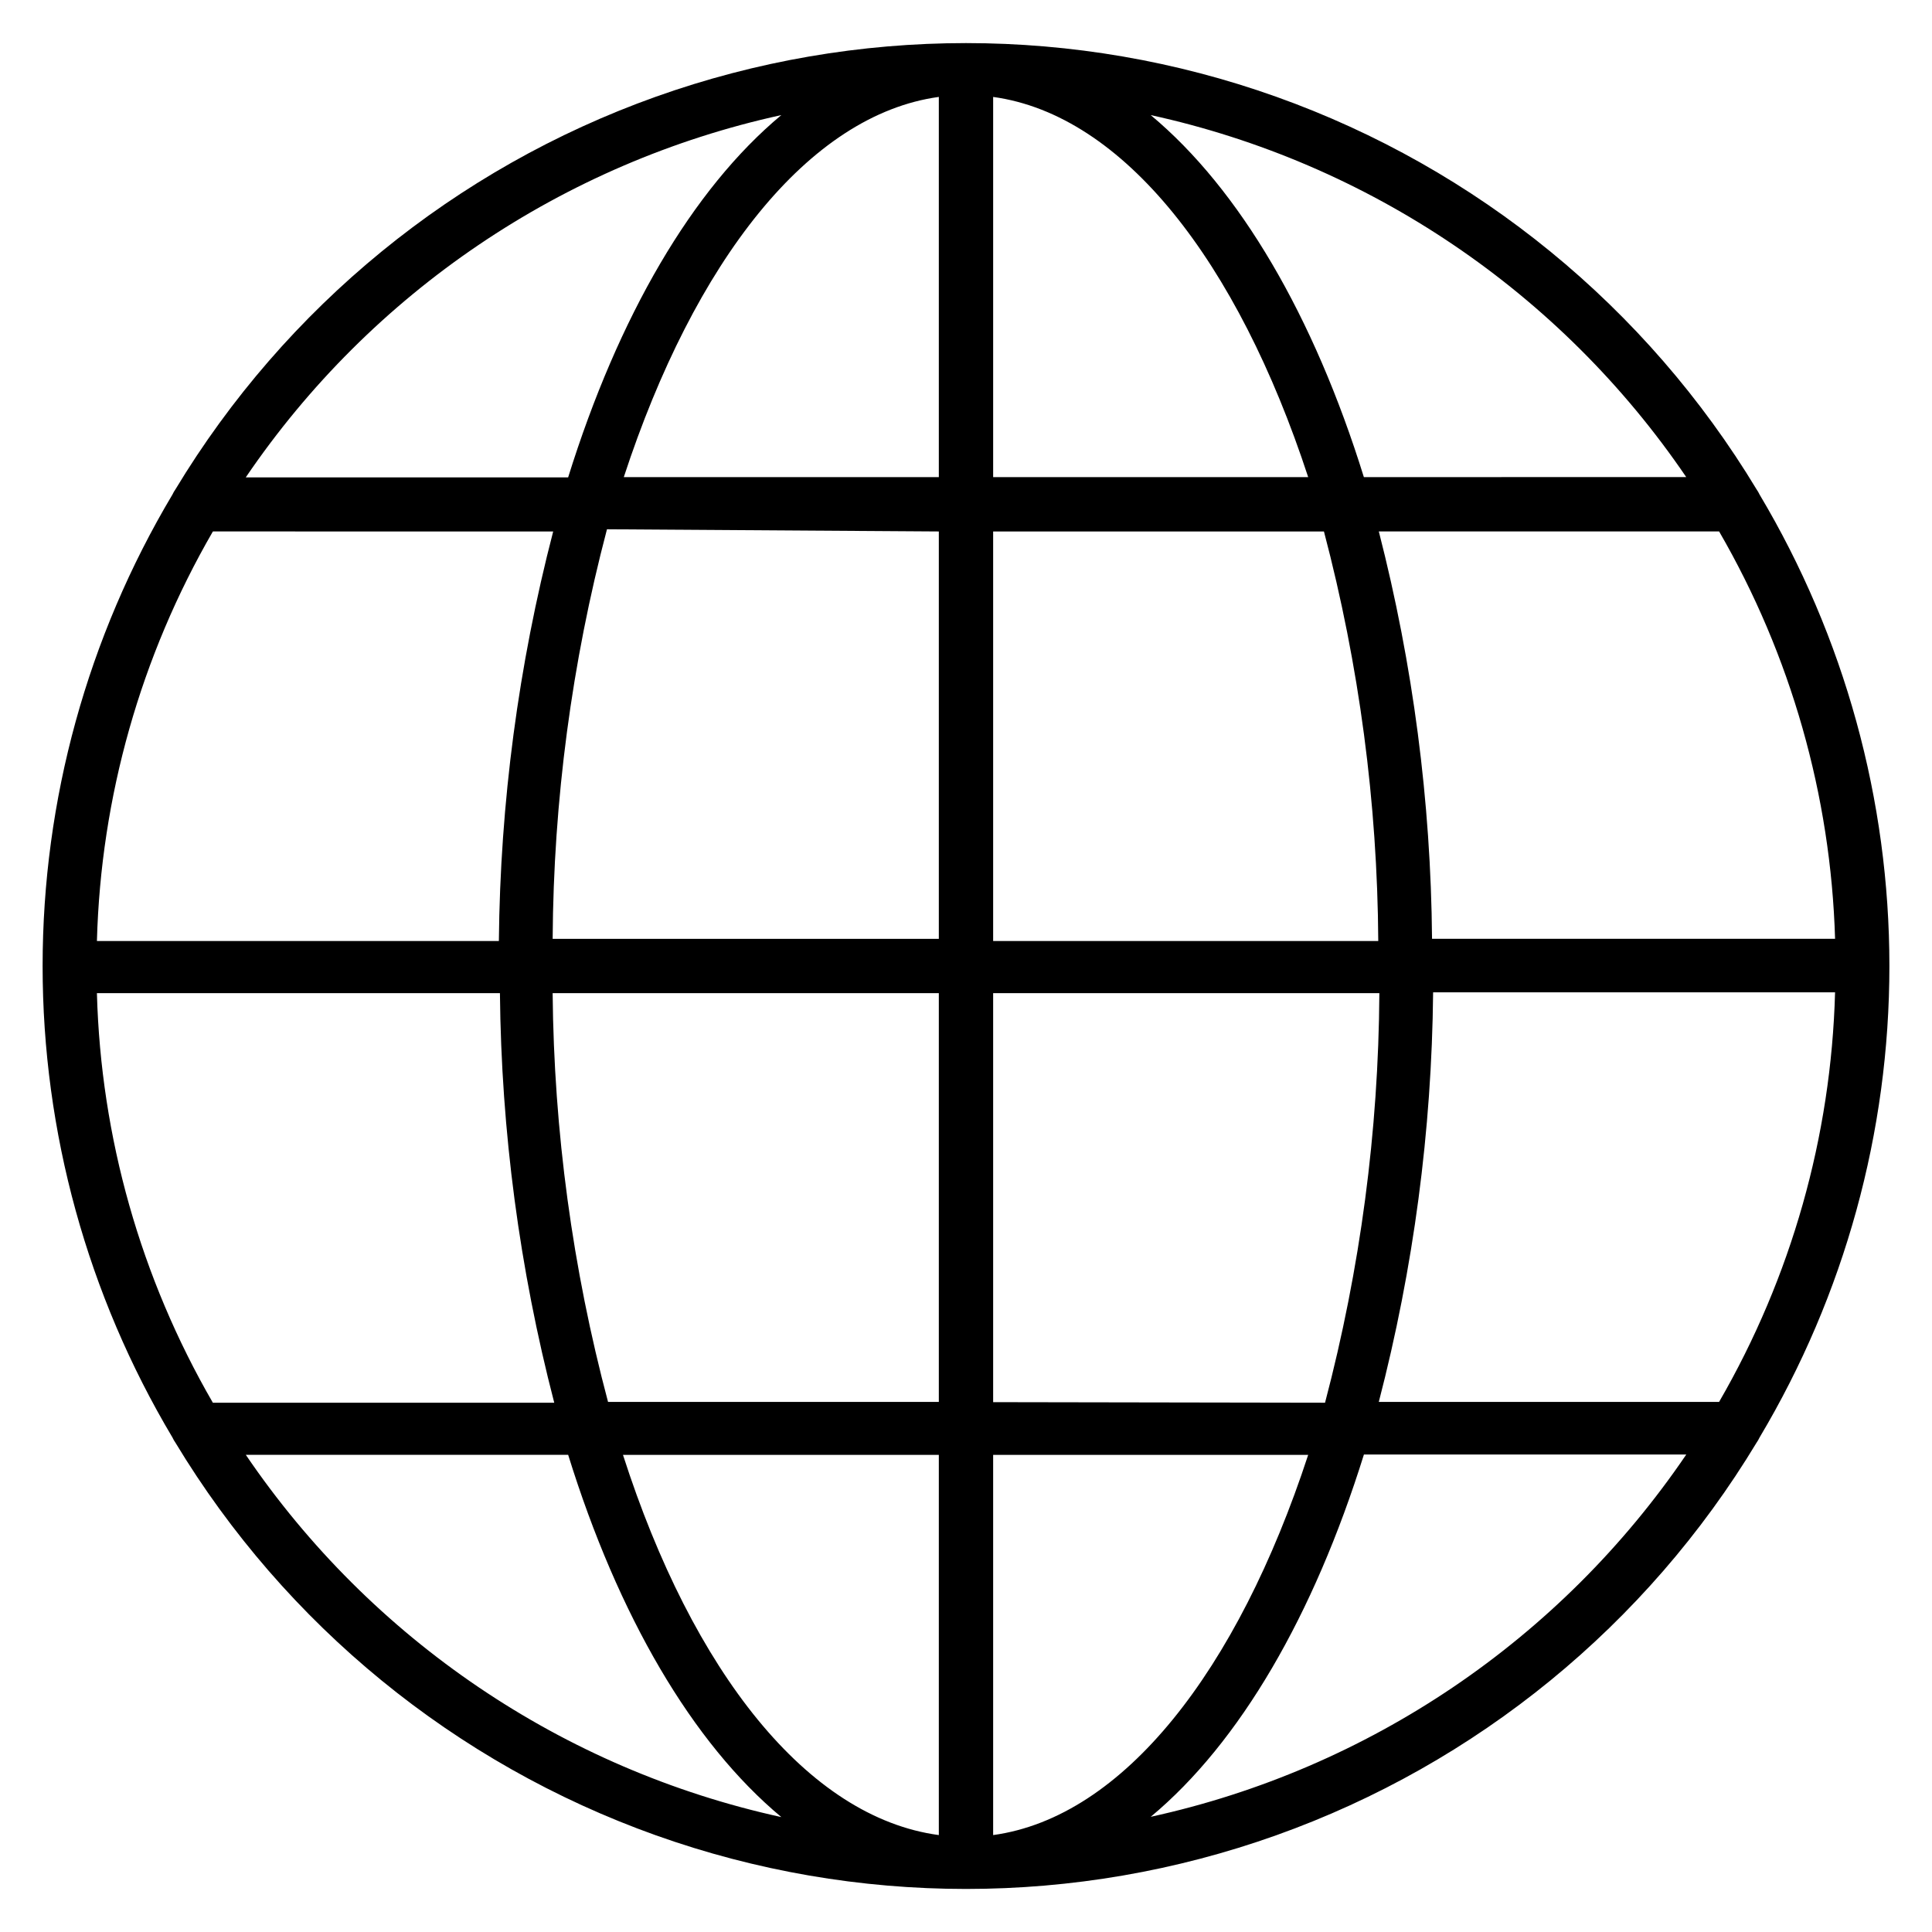 <?xml version="1.0" encoding="UTF-8"?>
<!-- Uploaded to: SVG Repo, www.svgrepo.com, Generator: SVG Repo Mixer Tools -->
<svg fill="#000000" width="800px" height="800px" version="1.1" viewBox="144 144 512 512" xmlns="http://www.w3.org/2000/svg">
 <path d="m609.51 273.69c-29.164-48.328-74.141-85.086-127.3-104.05-53.164-18.961-111.25-18.961-164.42 0-53.164 18.965-98.141 55.723-127.3 104.05-0.305 0.43-0.57 0.887-0.789 1.367-22.52 37.785-34.41 80.957-34.41 124.95s11.891 87.156 34.41 124.94c0.219 0.48 0.484 0.938 0.789 1.371 29.164 48.324 74.141 85.086 127.3 104.05 53.168 18.965 111.25 18.965 164.42 0 53.164-18.961 98.141-55.723 127.3-104.05 0.305-0.434 0.57-0.891 0.793-1.371 22.52-37.785 34.406-80.953 34.406-124.94s-11.887-87.16-34.406-124.95c-0.223-0.48-0.488-0.938-0.793-1.367zm-9.934 241.83h-90.18c9.207-35.457 14.039-71.906 14.395-108.54h106.52c-1.031 38.176-11.598 75.484-30.734 108.54zm-429.89-108.32h106.8c0.352 36.629 5.188 73.078 14.395 108.54h-90.469c-19.137-33.047-29.699-70.359-30.73-108.54zm30.949-122.36 89.965 0.004c-9.211 35.453-14.043 71.902-14.395 108.54h-106.52c1.031-38.176 11.594-75.488 30.73-108.54zm206.56-14.391v-100.76c34.547 4.75 64.777 43.613 83.488 100.76zm87.664 14.395c9.336 35.43 14.172 71.895 14.395 108.54h-102.06v-108.54zm-102.06-115.16v100.76h-83.488c18.715-57.148 48.941-96.012 83.488-100.76zm0 115.16v107.96h-102.34c0.219-36.641 5.055-73.105 14.395-108.54zm-102.34 122.35h102.34v108.32h-87.664c-9.414-35.348-14.348-71.742-14.68-108.32zm102.34 122.36v100.76c-34.762-4.68-65.207-43.184-83.703-100.76zm14.395 100.76v-100.76h83.488c-18.711 57.145-48.941 96.012-83.488 100.76zm0-114.73v-108.39h102.35c-0.223 36.641-5.059 73.105-14.395 108.54zm116.31-122.79c-0.305-36.426-5.043-72.68-14.105-107.96h90.18c19.043 32.879 29.605 69.977 30.734 107.96zm67.367-122.36-85.434 0.004c-13.242-42.609-32.891-76.293-56.496-95.941 57.84 12.645 108.64 46.98 141.93 95.941zm-239.81-95.938c-23.605 19.648-43.184 53.332-56.5 96.012h-85.434c33.281-48.988 84.078-83.352 141.93-96.012zm-141.93 355.04h85.434c13.242 42.68 32.891 76.363 56.5 96.012-57.855-12.664-108.65-47.027-141.93-96.012zm239.82 95.938c23.605-19.648 43.184-53.332 56.5-96.012h85.43c-33.281 48.988-84.078 83.352-141.93 96.012z"/>
</svg>